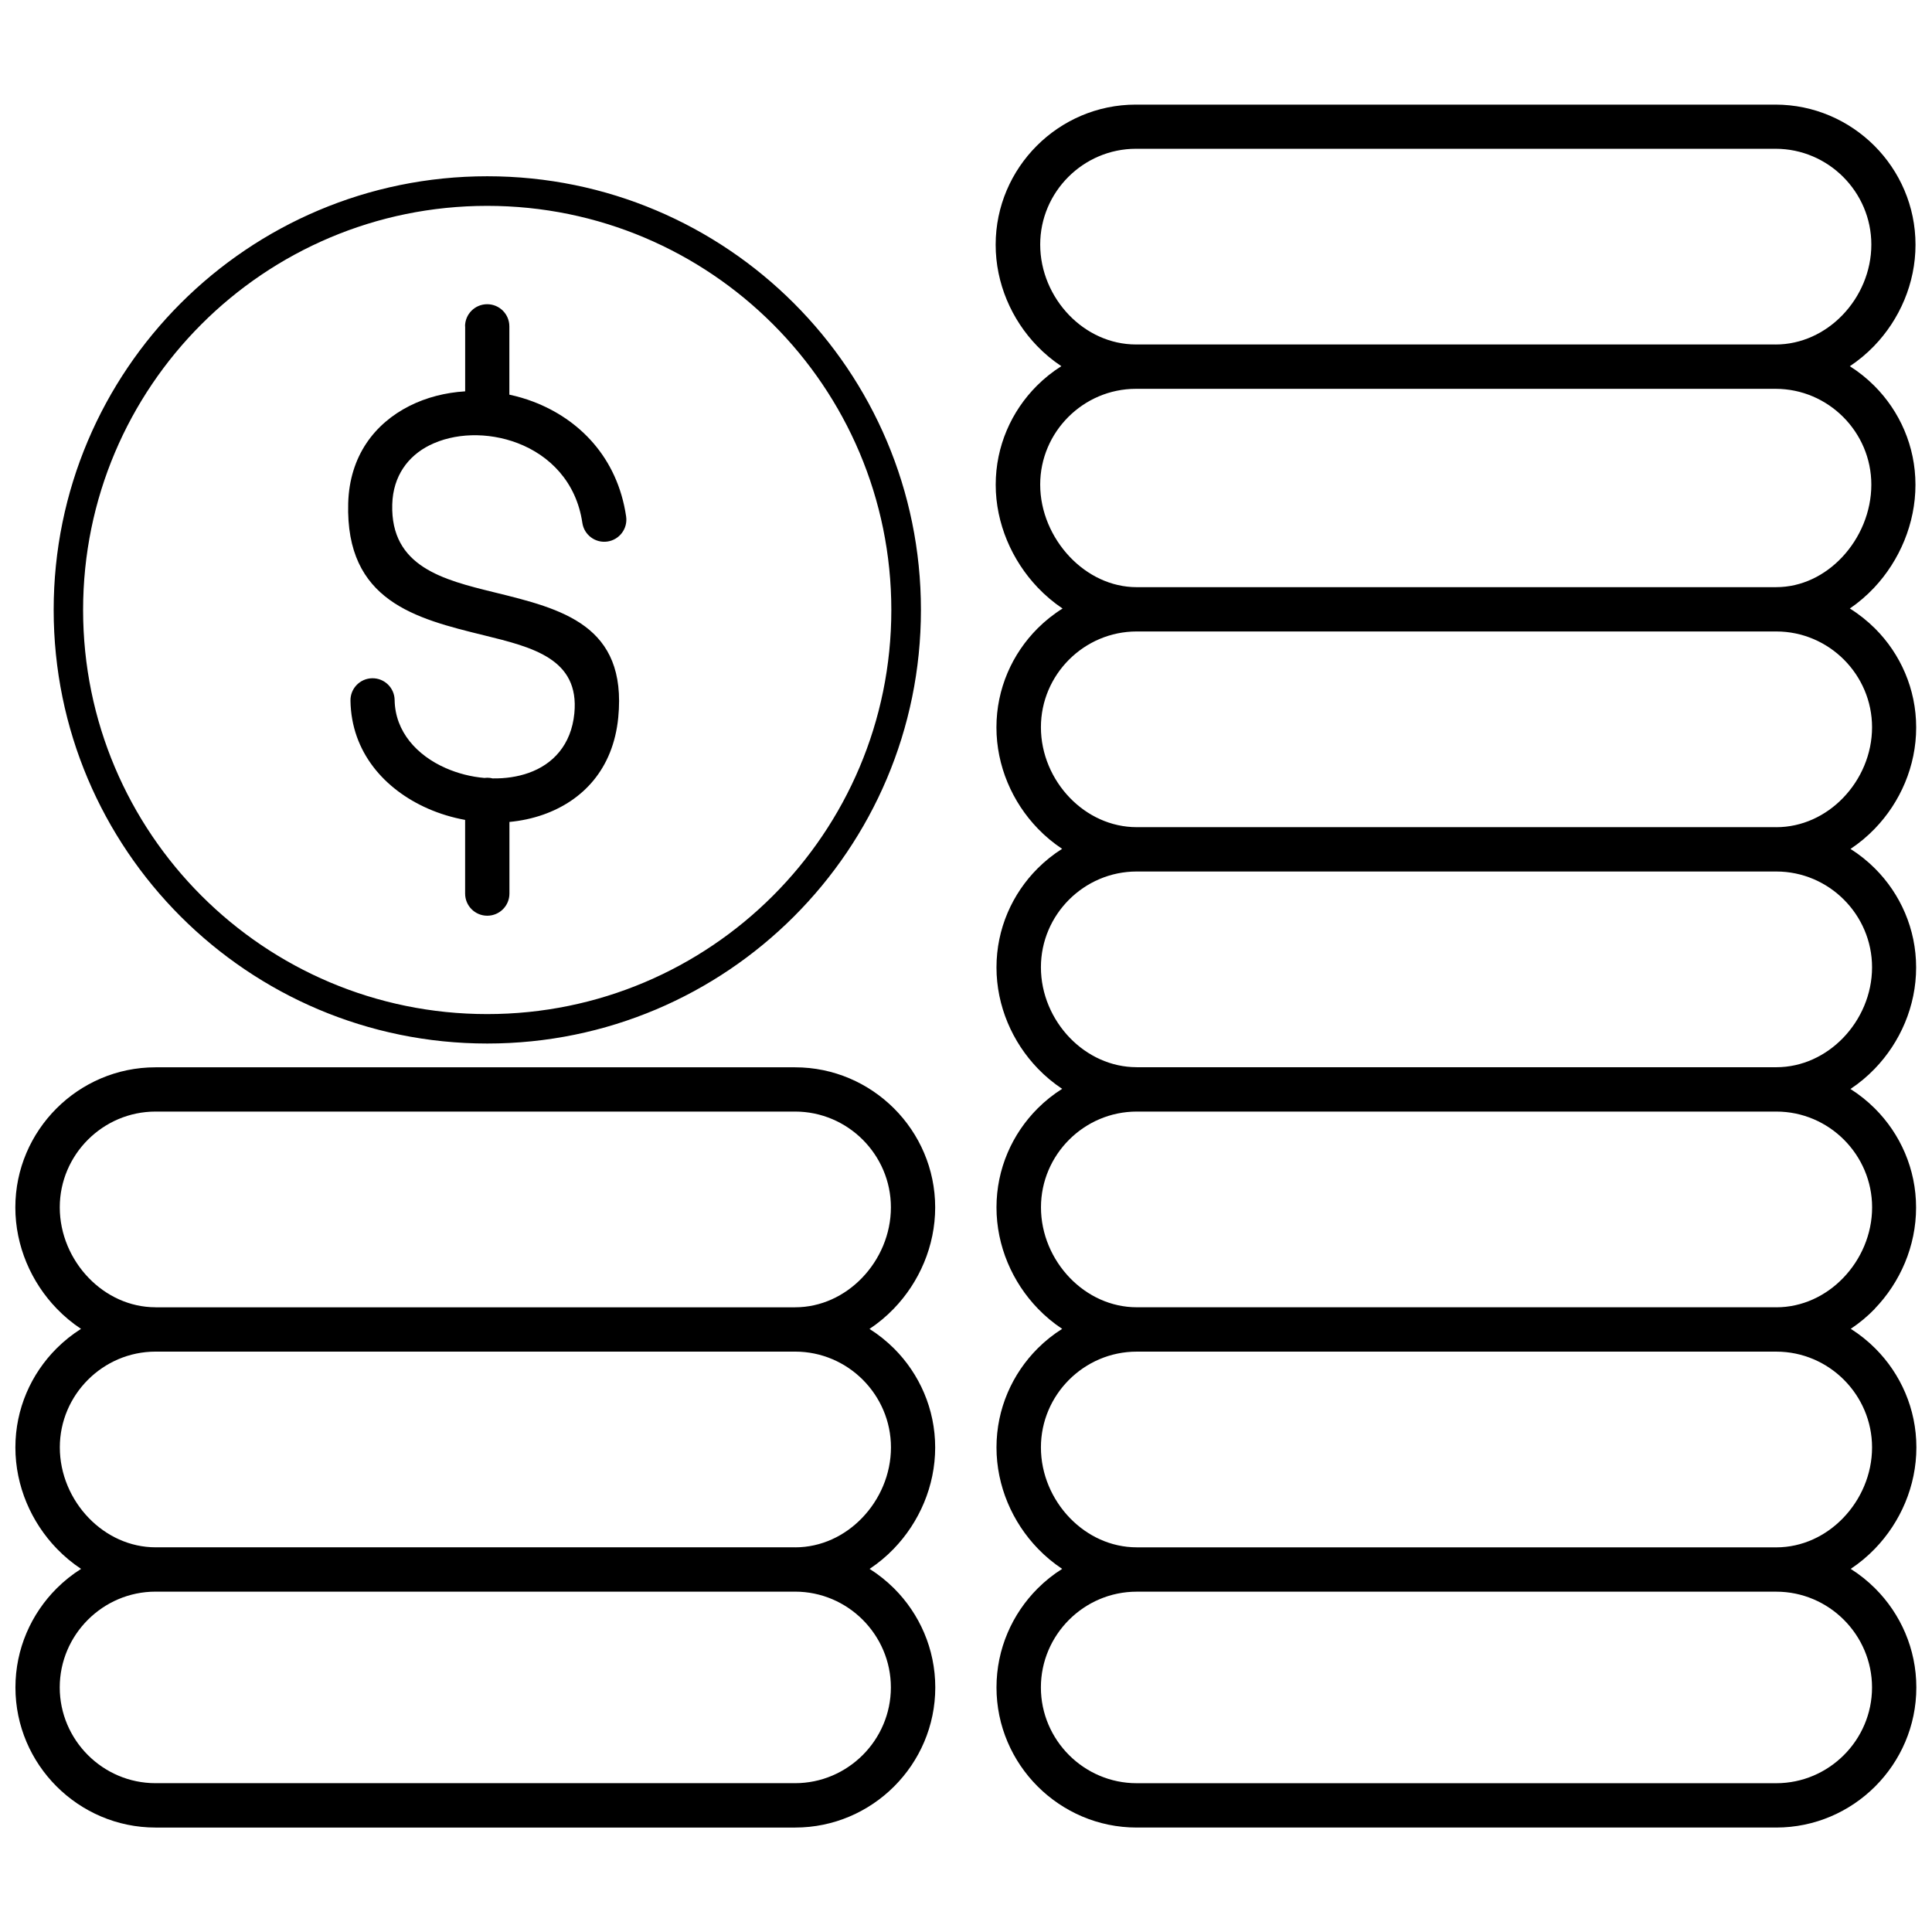 <?xml version="1.0" encoding="UTF-8"?>
<!-- Uploaded to: SVG Repo, www.svgrepo.com, Generator: SVG Repo Mixer Tools -->
<svg width="800px" height="800px" version="1.1" viewBox="144 144 512 512" xmlns="http://www.w3.org/2000/svg">
 <defs>
  <clipPath id="a">
   <path d="m148.09 171h503.81v458h-503.81z"/>
  </clipPath>
 </defs>
 <g clip-path="url(#a)">
  <path d="m273.14 190.71c31.734 0 60.465 12.867 81.258 33.66 20.793 20.793 33.66 49.531 33.66 81.258 0 31.734-12.867 60.465-33.66 81.258-20.793 20.793-49.531 33.66-81.258 33.66-31.734 0-60.465-12.867-81.258-33.66s-33.66-49.531-33.66-81.258c0-31.734 12.867-60.465 33.66-81.258 20.793-20.793 49.531-33.66 81.258-33.66zm81.59 363.35c6.863 0 13.129-3.016 17.707-7.766 4.731-4.898 7.676-11.605 7.676-18.719 0-6.973-2.856-13.316-7.457-17.926-4.598-4.598-10.953-7.457-17.918-7.457h-169.51c-6.973 0-13.316 2.856-17.918 7.457-4.598 4.598-7.457 10.941-7.457 17.918 0 7.113 2.945 13.82 7.676 18.719 4.578 4.738 10.844 7.766 17.707 7.766h169.51zm26.145 0.359c-1.945 2.016-4.098 3.809-6.422 5.352 2.356 1.484 4.539 3.238 6.504 5.191 6.723 6.723 10.902 16.012 10.902 26.227 0 10.223-4.18 19.5-10.902 26.227-6.723 6.723-16.012 10.902-26.227 10.902h-169.51c-10.223 0-19.5-4.18-26.227-10.902-6.723-6.723-10.902-16.012-10.902-26.227 0-10.223 4.18-19.5 10.902-26.227 1.965-1.965 4.137-3.707 6.492-5.191-2.324-1.543-4.481-3.336-6.422-5.352-6.773-7.004-10.984-16.613-10.984-26.836 0-10.223 4.18-19.5 10.902-26.227 1.965-1.965 4.137-3.707 6.492-5.191-2.324-1.543-4.481-3.336-6.422-5.352-6.773-7.004-10.984-16.613-10.984-26.836 0-10.223 4.18-19.5 10.902-26.227 6.723-6.723 16.012-10.902 26.227-10.902h169.51c10.223 0 19.5 4.18 26.227 10.902 6.723 6.723 10.902 16.012 10.902 26.227 0 10.223-4.207 19.832-10.984 26.848-1.945 2.016-4.098 3.809-6.422 5.352 2.356 1.484 4.539 3.238 6.504 5.191 6.723 6.723 10.902 16.012 10.902 26.227 0 10.223-4.207 19.832-10.984 26.848zm-195.67-63.973h169.51c6.863 0 13.129-3.027 17.707-7.766 4.731-4.898 7.676-11.605 7.676-18.719 0-6.973-2.856-13.316-7.457-17.926-4.598-4.598-10.953-7.457-17.918-7.457h-169.51c-6.973 0-13.316 2.856-17.918 7.457-4.598 4.598-7.457 10.941-7.457 17.918 0 7.113 2.945 13.82 7.676 18.719 4.578 4.738 10.844 7.766 17.707 7.766zm169.51 75.355h-169.51c-6.973 0-13.316 2.856-17.918 7.457-4.598 4.598-7.457 10.941-7.457 17.918 0 6.973 2.856 13.316 7.457 17.926 4.598 4.598 10.941 7.457 17.918 7.457h169.51c6.973 0 13.316-2.856 17.918-7.457 4.598-4.598 7.457-10.953 7.457-17.918 0-6.973-2.856-13.316-7.457-17.926-4.598-4.598-10.953-7.457-17.918-7.457zm260.03-75.355c6.863 0 13.129-3.016 17.707-7.766 4.731-4.898 7.676-11.605 7.676-18.719 0-6.973-2.856-13.316-7.457-17.926-4.598-4.598-10.941-7.457-17.918-7.457h-169.51c-6.973 0-13.316 2.856-17.918 7.457-4.598 4.598-7.457 10.941-7.457 17.918 0 7.113 2.945 13.82 7.676 18.719 4.578 4.738 10.844 7.766 17.707 7.766h169.51zm26.145 0.352c-1.945 2.016-4.098 3.809-6.422 5.352 2.356 1.484 4.539 3.238 6.492 5.191 6.723 6.723 10.902 16.012 10.902 26.227 0 10.223-4.207 19.832-10.984 26.848-1.945 2.016-4.098 3.809-6.422 5.352 2.356 1.484 4.539 3.238 6.492 5.191 6.723 6.723 10.902 16.012 10.902 26.227 0 10.223-4.18 19.5-10.902 26.227-6.723 6.723-16.012 10.902-26.227 10.902h-169.51c-10.211 0-19.5-4.18-26.227-10.902-6.723-6.723-10.902-16.012-10.902-26.227 0-10.223 4.18-19.5 10.902-26.227 1.965-1.965 4.137-3.707 6.504-5.191-2.324-1.543-4.481-3.336-6.422-5.352-6.773-7.004-10.984-16.613-10.984-26.836s4.18-19.5 10.902-26.227c1.965-1.965 4.137-3.707 6.504-5.191-2.324-1.543-4.481-3.336-6.422-5.352-6.773-7.004-10.984-16.613-10.984-26.836s4.18-19.5 10.902-26.227c1.965-1.965 4.137-3.707 6.504-5.191-2.324-1.543-4.481-3.336-6.422-5.352-6.773-7.004-10.984-16.613-10.984-26.836 0-10.223 4.18-19.5 10.902-26.227 1.965-1.965 4.137-3.707 6.492-5.191-2.324-1.543-4.481-3.336-6.422-5.352-6.773-7.004-10.984-16.613-10.984-26.836 0-10.223 4.18-19.5 10.902-26.227 1.996-1.996 4.219-3.769 6.625-5.269-2.387-1.602-4.598-3.477-6.594-5.57-6.836-7.184-11.125-17.004-11.125-27.238 0-10.223 4.18-19.5 10.902-26.227 1.965-1.965 4.137-3.707 6.492-5.191-2.324-1.543-4.481-3.336-6.422-5.352-6.773-7.004-10.984-16.613-10.984-26.836 0-10.223 4.18-19.5 10.902-26.227 6.723-6.723 16.012-10.902 26.227-10.902h169.51c10.211 0 19.5 4.18 26.227 10.902 6.723 6.723 10.902 16.012 10.902 26.227 0 10.223-4.207 19.832-10.984 26.848-1.945 2.016-4.098 3.809-6.422 5.352 2.356 1.484 4.539 3.238 6.492 5.191 6.723 6.723 10.902 16.012 10.902 26.227 0 10.242-4.188 20.07-10.953 27.277-1.945 2.062-4.098 3.918-6.434 5.512 2.426 1.512 4.66 3.297 6.676 5.301 6.723 6.723 10.902 16.012 10.902 26.227 0 10.223-4.207 19.832-10.984 26.836-1.945 2.016-4.098 3.809-6.422 5.352 2.356 1.484 4.539 3.238 6.492 5.191 6.723 6.723 10.902 16.012 10.902 26.227 0 10.223-4.207 19.832-10.984 26.848-1.945 2.016-4.098 3.809-6.422 5.352 2.356 1.484 4.539 3.238 6.492 5.191 6.723 6.723 10.902 16.012 10.902 26.227 0 10.223-4.207 19.832-10.984 26.848zm-195.67-63.973h169.51c6.863 0 13.129-3.027 17.707-7.766 4.731-4.898 7.676-11.605 7.676-18.719 0-6.973-2.856-13.316-7.457-17.926-4.598-4.598-10.941-7.457-17.918-7.457h-169.51c-6.973 0-13.316 2.856-17.918 7.457-4.598 4.598-7.457 10.941-7.457 17.918 0 7.113 2.945 13.82 7.676 18.719 4.578 4.738 10.844 7.766 17.707 7.766zm169.51-63.613c6.863 0 13.129-3.016 17.707-7.766 4.731-4.898 7.676-11.605 7.676-18.719 0-6.973-2.856-13.316-7.457-17.926-4.598-4.598-10.953-7.457-17.918-7.457h-169.51c-6.973 0-13.316 2.856-17.918 7.457-4.598 4.598-7.457 10.941-7.457 17.918 0 7.113 2.945 13.82 7.676 18.719 4.578 4.738 10.844 7.766 17.707 7.766h169.51zm-169.51-63.613h169.51c6.754 0 12.918-3.117 17.445-7.938 4.781-5.082 7.746-12.023 7.746-19.238 0-6.973-2.856-13.316-7.457-17.926-4.598-4.598-10.941-7.457-17.918-7.457h-169.51c-6.973 0-13.316 2.856-17.918 7.457-4.598 4.598-7.457 10.941-7.457 17.918 0 7.176 3.027 14.078 7.856 19.172 4.629 4.871 10.902 8.016 17.707 8.016zm169.32-64.305c6.863 0 13.129-3.027 17.707-7.766 4.731-4.898 7.676-11.605 7.676-18.719 0-6.973-2.856-13.316-7.457-17.926-4.598-4.598-10.953-7.457-17.918-7.457h-169.51c-6.973 0-13.316 2.856-17.918 7.457-4.598 4.598-7.457 10.941-7.457 17.918 0 7.113 2.945 13.82 7.676 18.719 4.578 4.738 10.844 7.766 17.707 7.766h169.51zm0.191 318.77c6.863 0 13.129-3.016 17.707-7.766 4.731-4.898 7.676-11.605 7.676-18.719 0-6.973-2.856-13.316-7.457-17.926-4.598-4.598-10.941-7.457-17.918-7.457h-169.51c-6.973 0-13.316 2.856-17.918 7.457-4.598 4.598-7.457 10.941-7.457 17.918 0 7.113 2.945 13.82 7.676 18.719 4.578 4.738 10.844 7.766 17.707 7.766h169.51zm-169.51 11.746c-6.973 0-13.316 2.856-17.918 7.457-4.598 4.598-7.457 10.941-7.457 17.918 0 6.973 2.856 13.316 7.457 17.926 4.598 4.598 10.953 7.457 17.918 7.457h169.51c6.973 0 13.316-2.856 17.918-7.457 4.598-4.598 7.457-10.941 7.457-17.918 0-6.973-2.856-13.316-7.457-17.926-4.598-4.598-10.953-7.457-17.918-7.457zm-177.98-335.32c0-3.246 2.625-5.871 5.871-5.871s5.871 2.625 5.871 5.871v18.098c2.164 0.461 4.301 1.082 6.375 1.875 12.066 4.598 22.258 14.699 24.57 30.395 0.473 3.207-1.754 6.184-4.949 6.652-3.207 0.473-6.184-1.754-6.652-4.949-1.602-10.895-8.719-17.906-17.137-21.125-3.969-1.512-8.188-2.203-12.266-2.086-3.988 0.121-7.836 1.012-11.145 2.676-5.602 2.824-9.621 8.059-9.832 15.652-0.461 16.535 13.527 19.973 27.055 23.297 17.918 4.398 35.223 8.648 32.84 33.16-1.344 13.738-9.449 22.055-19.832 25.734-2.867 1.012-5.914 1.664-9.008 1.953v18.98c0 3.246-2.625 5.871-5.871 5.871-3.246 0-5.871-2.625-5.871-5.871v-19.52c-3.406-0.621-6.754-1.633-9.879-3.008-11.422-5.031-20.293-14.91-20.504-28.59-0.051-3.227 2.523-5.891 5.762-5.941 3.227-0.051 5.891 2.523 5.941 5.762 0.129 8.449 5.984 14.719 13.527 18.039 3.227 1.422 6.734 2.316 10.242 2.617 0.262-0.031 0.52-0.051 0.793-0.051 0.48 0 0.953 0.059 1.402 0.172 3.336 0.059 6.625-0.41 9.578-1.465 6.324-2.234 11.262-7.336 12.086-15.781 1.402-14.449-11.074-17.516-23.98-20.684-18.027-4.43-36.688-9.008-35.953-34.992 0.352-12.508 6.996-21.125 16.254-25.793 4.449-2.246 9.512-3.539 14.742-3.859v-17.215zm81.602-0.57c-19.379-19.379-46.156-31.367-75.727-31.367-29.57 0-56.348 11.984-75.727 31.367-19.379 19.379-31.367 46.156-31.367 75.727s11.984 56.348 31.367 75.727c19.379 19.379 46.156 31.367 75.727 31.367 29.57 0 56.348-11.984 75.727-31.367 19.379-19.379 31.367-46.156 31.367-75.727s-11.984-56.348-31.367-75.727z"/>
 </g>
</svg>